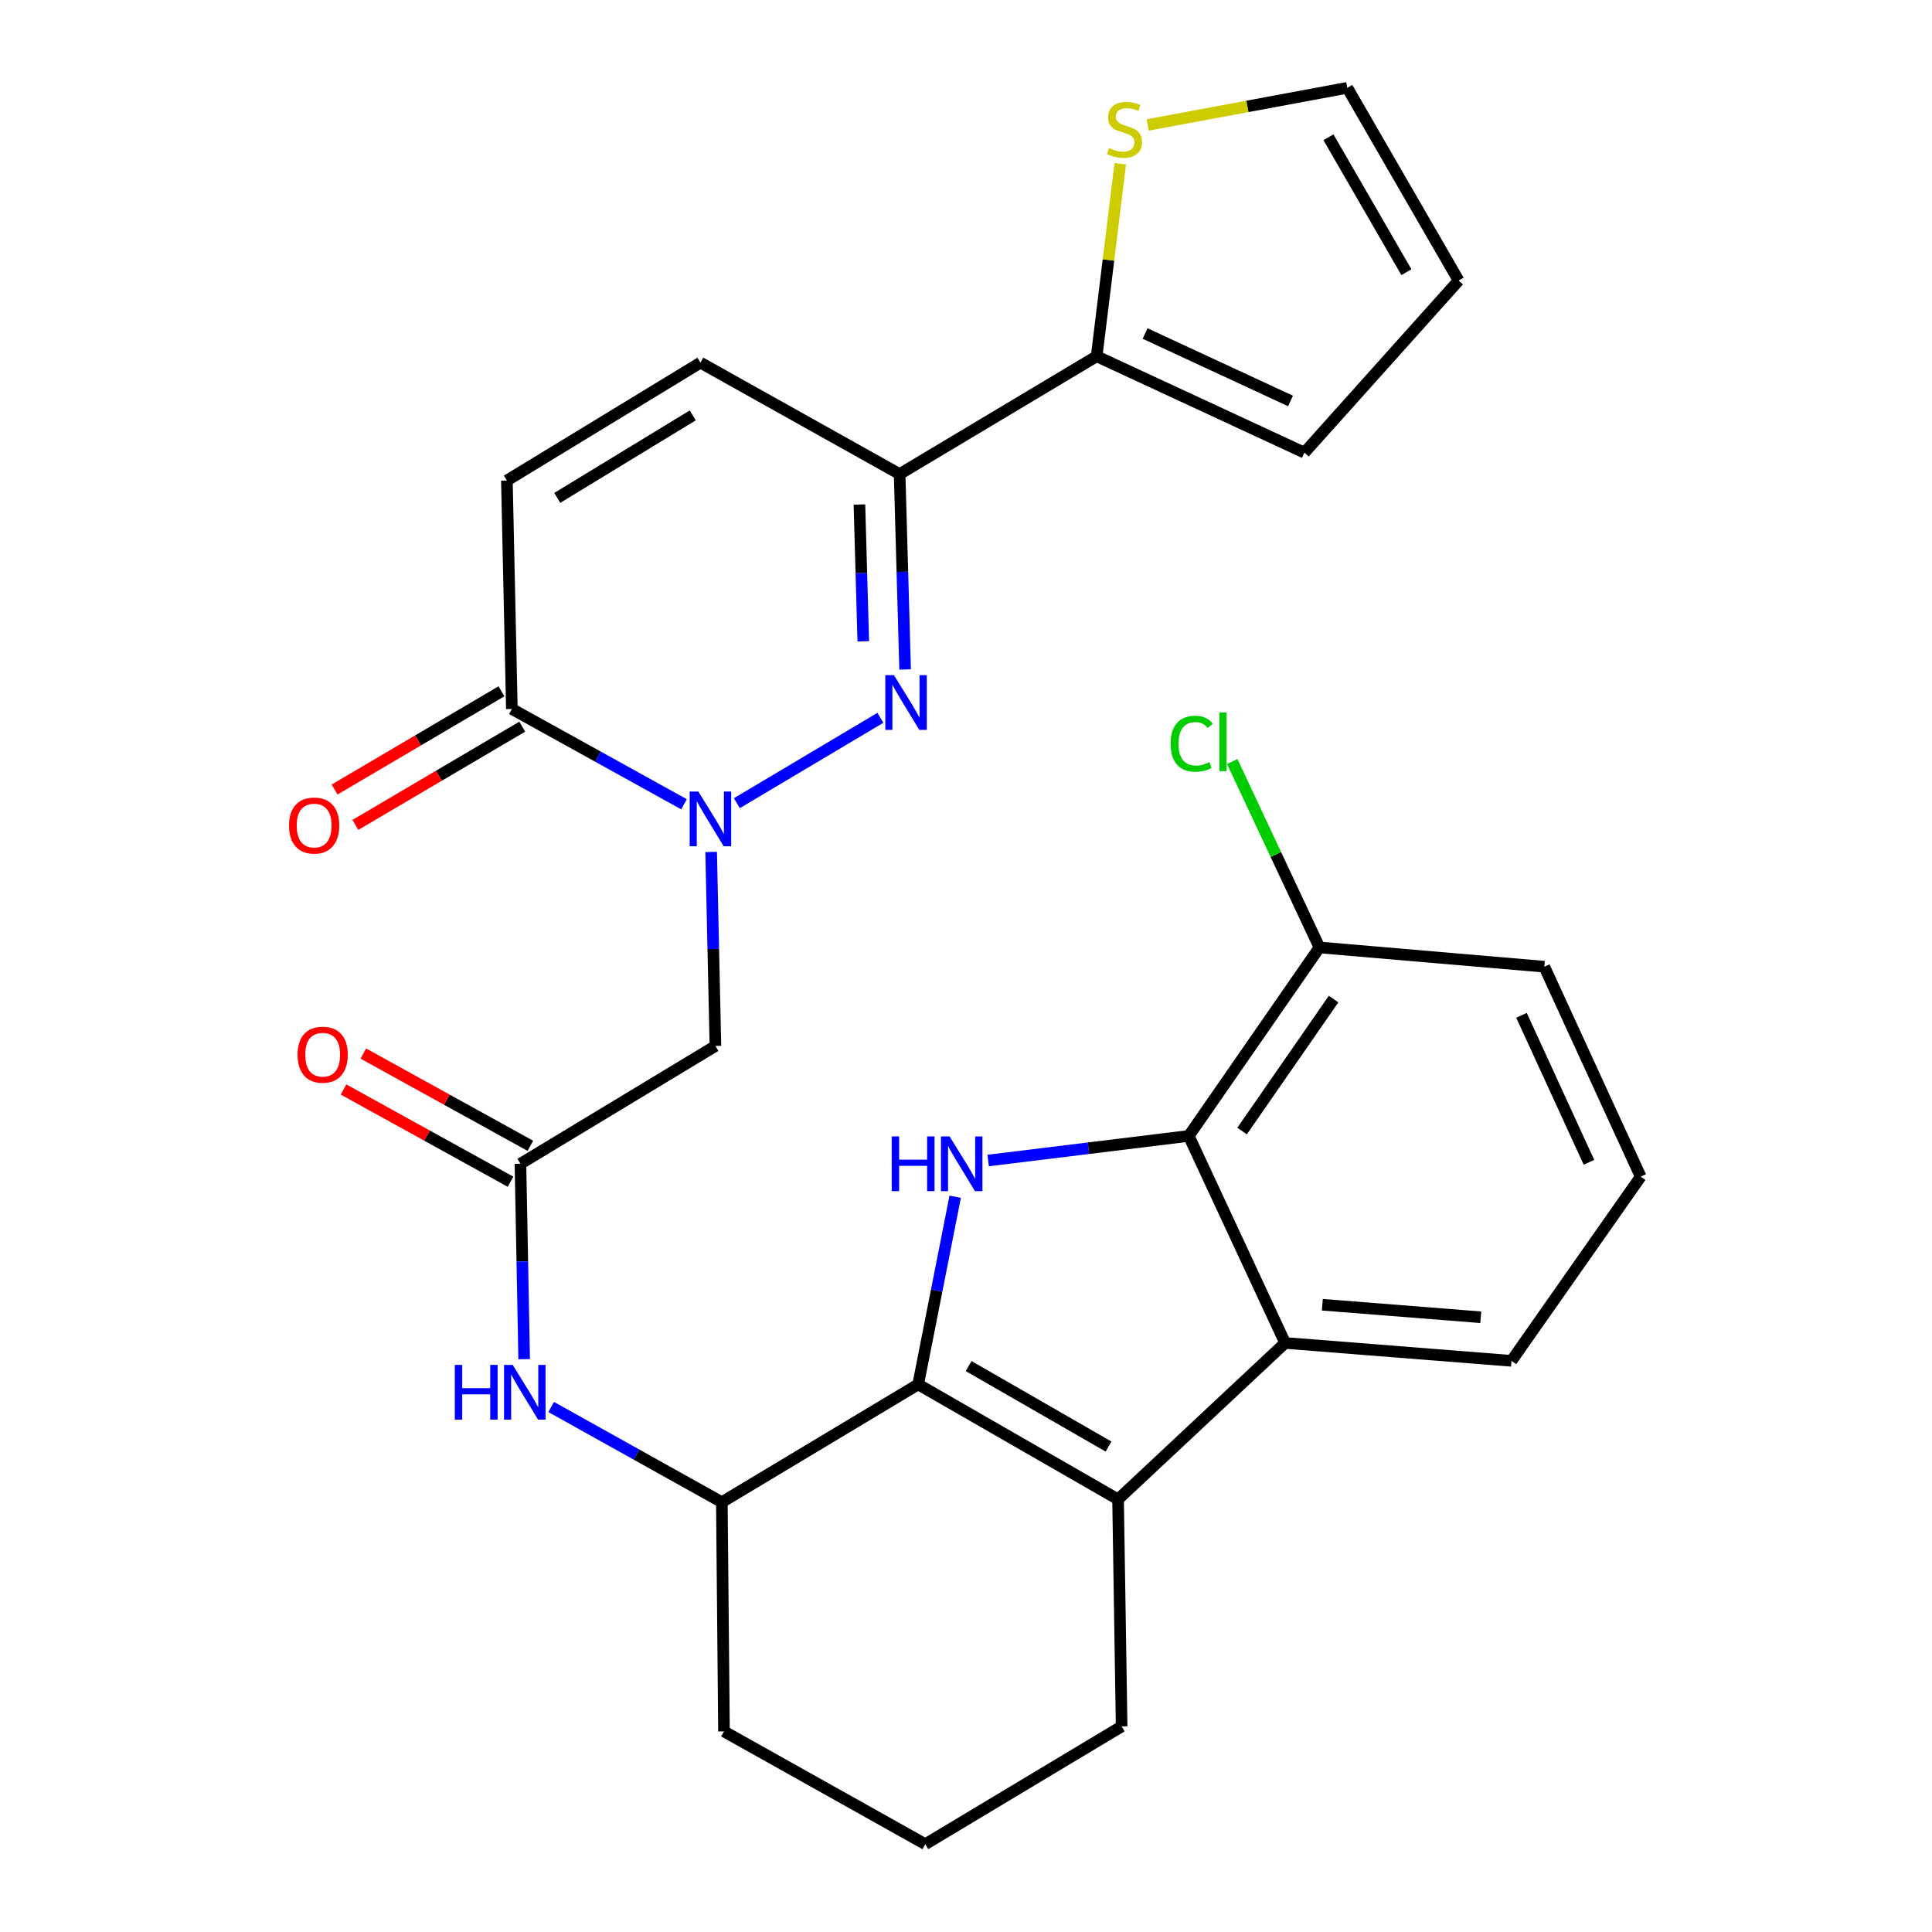<?xml version='1.0' encoding='iso-8859-1'?>
<svg version='1.1' baseProfile='full'
              xmlns='http://www.w3.org/2000/svg'
                      xmlns:rdkit='http://www.rdkit.org/xml'
                      xmlns:xlink='http://www.w3.org/1999/xlink'
                  xml:space='preserve'
width='1000px' height='1000px' viewBox='0 0 1000 1000'>
<!-- END OF HEADER -->
<rect style='opacity:1.0;fill:#FFFFFF;stroke:none' width='1000' height='1000' x='0' y='0'> </rect>
<path class='bond-1' d='M 475.245,716.56 L 484.823,667.996' style='fill:none;fill-rule:evenodd;stroke:#000000;stroke-width:6px;stroke-linecap:butt;stroke-linejoin:miter;stroke-opacity:1' />
<path class='bond-1' d='M 484.823,667.996 L 494.401,619.433' style='fill:none;fill-rule:evenodd;stroke:#0000FF;stroke-width:6px;stroke-linecap:butt;stroke-linejoin:miter;stroke-opacity:1' />
<path class='bond-3' d='M 475.245,716.56 L 578.705,776.071' style='fill:none;fill-rule:evenodd;stroke:#000000;stroke-width:6px;stroke-linecap:butt;stroke-linejoin:miter;stroke-opacity:1' />
<path class='bond-3' d='M 501.353,707.077 L 573.775,748.735' style='fill:none;fill-rule:evenodd;stroke:#000000;stroke-width:6px;stroke-linecap:butt;stroke-linejoin:miter;stroke-opacity:1' />
<path class='bond-11' d='M 475.245,716.56 L 373.625,777.534' style='fill:none;fill-rule:evenodd;stroke:#000000;stroke-width:6px;stroke-linecap:butt;stroke-linejoin:miter;stroke-opacity:1' />
<path class='bond-0' d='M 368.09,440.964 L 369.194,491.176' style='fill:none;fill-rule:evenodd;stroke:#0000FF;stroke-width:6px;stroke-linecap:butt;stroke-linejoin:miter;stroke-opacity:1' />
<path class='bond-0' d='M 369.194,491.176 L 370.298,541.389' style='fill:none;fill-rule:evenodd;stroke:#000000;stroke-width:6px;stroke-linecap:butt;stroke-linejoin:miter;stroke-opacity:1' />
<path class='bond-2' d='M 381.4,415.724 L 455.681,371.538' style='fill:none;fill-rule:evenodd;stroke:#0000FF;stroke-width:6px;stroke-linecap:butt;stroke-linejoin:miter;stroke-opacity:1' />
<path class='bond-7' d='M 354.037,416.292 L 309.488,391.627' style='fill:none;fill-rule:evenodd;stroke:#0000FF;stroke-width:6px;stroke-linecap:butt;stroke-linejoin:miter;stroke-opacity:1' />
<path class='bond-7' d='M 309.488,391.627 L 264.938,366.961' style='fill:none;fill-rule:evenodd;stroke:#000000;stroke-width:6px;stroke-linecap:butt;stroke-linejoin:miter;stroke-opacity:1' />
<path class='bond-4' d='M 511.469,600.684 L 563.386,594.32' style='fill:none;fill-rule:evenodd;stroke:#0000FF;stroke-width:6px;stroke-linecap:butt;stroke-linejoin:miter;stroke-opacity:1' />
<path class='bond-4' d='M 563.386,594.32 L 615.304,587.957' style='fill:none;fill-rule:evenodd;stroke:#000000;stroke-width:6px;stroke-linecap:butt;stroke-linejoin:miter;stroke-opacity:1' />
<path class='bond-5' d='M 468.487,346.516 L 467.064,295.948' style='fill:none;fill-rule:evenodd;stroke:#0000FF;stroke-width:6px;stroke-linecap:butt;stroke-linejoin:miter;stroke-opacity:1' />
<path class='bond-5' d='M 467.064,295.948 L 465.641,245.379' style='fill:none;fill-rule:evenodd;stroke:#000000;stroke-width:6px;stroke-linecap:butt;stroke-linejoin:miter;stroke-opacity:1' />
<path class='bond-5' d='M 446.831,331.943 L 445.835,296.545' style='fill:none;fill-rule:evenodd;stroke:#0000FF;stroke-width:6px;stroke-linecap:butt;stroke-linejoin:miter;stroke-opacity:1' />
<path class='bond-5' d='M 445.835,296.545 L 444.839,261.147' style='fill:none;fill-rule:evenodd;stroke:#000000;stroke-width:6px;stroke-linecap:butt;stroke-linejoin:miter;stroke-opacity:1' />
<path class='bond-6' d='M 578.705,776.071 L 665.188,695.11' style='fill:none;fill-rule:evenodd;stroke:#000000;stroke-width:6px;stroke-linecap:butt;stroke-linejoin:miter;stroke-opacity:1' />
<path class='bond-22' d='M 578.705,776.071 L 580.558,893.583' style='fill:none;fill-rule:evenodd;stroke:#000000;stroke-width:6px;stroke-linecap:butt;stroke-linejoin:miter;stroke-opacity:1' />
<path class='bond-16' d='M 615.304,587.957 L 682.944,490.396' style='fill:none;fill-rule:evenodd;stroke:#000000;stroke-width:6px;stroke-linecap:butt;stroke-linejoin:miter;stroke-opacity:1' />
<path class='bond-16' d='M 642.903,585.423 L 690.251,517.13' style='fill:none;fill-rule:evenodd;stroke:#000000;stroke-width:6px;stroke-linecap:butt;stroke-linejoin:miter;stroke-opacity:1' />
<path class='bond-29' d='M 615.304,587.957 L 665.188,695.11' style='fill:none;fill-rule:evenodd;stroke:#000000;stroke-width:6px;stroke-linecap:butt;stroke-linejoin:miter;stroke-opacity:1' />
<path class='bond-9' d='M 465.641,245.379 L 567.627,184.404' style='fill:none;fill-rule:evenodd;stroke:#000000;stroke-width:6px;stroke-linecap:butt;stroke-linejoin:miter;stroke-opacity:1' />
<path class='bond-32' d='M 465.641,245.379 L 362.547,187.708' style='fill:none;fill-rule:evenodd;stroke:#000000;stroke-width:6px;stroke-linecap:butt;stroke-linejoin:miter;stroke-opacity:1' />
<path class='bond-24' d='M 665.188,695.11 L 782.346,704.372' style='fill:none;fill-rule:evenodd;stroke:#000000;stroke-width:6px;stroke-linecap:butt;stroke-linejoin:miter;stroke-opacity:1' />
<path class='bond-24' d='M 684.435,675.328 L 766.446,681.812' style='fill:none;fill-rule:evenodd;stroke:#000000;stroke-width:6px;stroke-linecap:butt;stroke-linejoin:miter;stroke-opacity:1' />
<path class='bond-13' d='M 264.938,366.961 L 262.366,248.718' style='fill:none;fill-rule:evenodd;stroke:#000000;stroke-width:6px;stroke-linecap:butt;stroke-linejoin:miter;stroke-opacity:1' />
<path class='bond-18' d='M 259.551,357.811 L 216.366,383.237' style='fill:none;fill-rule:evenodd;stroke:#000000;stroke-width:6px;stroke-linecap:butt;stroke-linejoin:miter;stroke-opacity:1' />
<path class='bond-18' d='M 216.366,383.237 L 173.181,408.663' style='fill:none;fill-rule:evenodd;stroke:#FF0000;stroke-width:6px;stroke-linecap:butt;stroke-linejoin:miter;stroke-opacity:1' />
<path class='bond-18' d='M 270.326,376.112 L 227.141,401.538' style='fill:none;fill-rule:evenodd;stroke:#000000;stroke-width:6px;stroke-linecap:butt;stroke-linejoin:miter;stroke-opacity:1' />
<path class='bond-18' d='M 227.141,401.538 L 183.955,426.964' style='fill:none;fill-rule:evenodd;stroke:#FF0000;stroke-width:6px;stroke-linecap:butt;stroke-linejoin:miter;stroke-opacity:1' />
<path class='bond-8' d='M 370.298,541.389 L 269.386,602.363' style='fill:none;fill-rule:evenodd;stroke:#000000;stroke-width:6px;stroke-linecap:butt;stroke-linejoin:miter;stroke-opacity:1' />
<path class='bond-15' d='M 567.627,184.404 L 573.736,134.574' style='fill:none;fill-rule:evenodd;stroke:#000000;stroke-width:6px;stroke-linecap:butt;stroke-linejoin:miter;stroke-opacity:1' />
<path class='bond-15' d='M 573.736,134.574 L 579.845,84.744' style='fill:none;fill-rule:evenodd;stroke:#CCCC00;stroke-width:6px;stroke-linecap:butt;stroke-linejoin:miter;stroke-opacity:1' />
<path class='bond-17' d='M 567.627,184.404 L 675.157,234.288' style='fill:none;fill-rule:evenodd;stroke:#000000;stroke-width:6px;stroke-linecap:butt;stroke-linejoin:miter;stroke-opacity:1' />
<path class='bond-17' d='M 592.693,172.622 L 667.965,207.54' style='fill:none;fill-rule:evenodd;stroke:#000000;stroke-width:6px;stroke-linecap:butt;stroke-linejoin:miter;stroke-opacity:1' />
<path class='bond-10' d='M 269.386,602.363 L 270.345,652.938' style='fill:none;fill-rule:evenodd;stroke:#000000;stroke-width:6px;stroke-linecap:butt;stroke-linejoin:miter;stroke-opacity:1' />
<path class='bond-10' d='M 270.345,652.938 L 271.304,703.513' style='fill:none;fill-rule:evenodd;stroke:#0000FF;stroke-width:6px;stroke-linecap:butt;stroke-linejoin:miter;stroke-opacity:1' />
<path class='bond-20' d='M 274.52,593.068 L 231.294,569.196' style='fill:none;fill-rule:evenodd;stroke:#000000;stroke-width:6px;stroke-linecap:butt;stroke-linejoin:miter;stroke-opacity:1' />
<path class='bond-20' d='M 231.294,569.196 L 188.069,545.324' style='fill:none;fill-rule:evenodd;stroke:#FF0000;stroke-width:6px;stroke-linecap:butt;stroke-linejoin:miter;stroke-opacity:1' />
<path class='bond-20' d='M 264.253,611.658 L 221.027,587.786' style='fill:none;fill-rule:evenodd;stroke:#000000;stroke-width:6px;stroke-linecap:butt;stroke-linejoin:miter;stroke-opacity:1' />
<path class='bond-20' d='M 221.027,587.786 L 177.802,563.914' style='fill:none;fill-rule:evenodd;stroke:#FF0000;stroke-width:6px;stroke-linecap:butt;stroke-linejoin:miter;stroke-opacity:1' />
<path class='bond-14' d='M 373.625,777.534 L 329.457,752.892' style='fill:none;fill-rule:evenodd;stroke:#000000;stroke-width:6px;stroke-linecap:butt;stroke-linejoin:miter;stroke-opacity:1' />
<path class='bond-14' d='M 329.457,752.892 L 285.288,728.251' style='fill:none;fill-rule:evenodd;stroke:#0000FF;stroke-width:6px;stroke-linecap:butt;stroke-linejoin:miter;stroke-opacity:1' />
<path class='bond-25' d='M 373.625,777.534 L 374.734,896.167' style='fill:none;fill-rule:evenodd;stroke:#000000;stroke-width:6px;stroke-linecap:butt;stroke-linejoin:miter;stroke-opacity:1' />
<path class='bond-12' d='M 362.547,187.708 L 262.366,248.718' style='fill:none;fill-rule:evenodd;stroke:#000000;stroke-width:6px;stroke-linecap:butt;stroke-linejoin:miter;stroke-opacity:1' />
<path class='bond-12' d='M 358.566,214.998 L 288.44,257.704' style='fill:none;fill-rule:evenodd;stroke:#000000;stroke-width:6px;stroke-linecap:butt;stroke-linejoin:miter;stroke-opacity:1' />
<path class='bond-19' d='M 594.045,64.67 L 645.697,55.062' style='fill:none;fill-rule:evenodd;stroke:#CCCC00;stroke-width:6px;stroke-linecap:butt;stroke-linejoin:miter;stroke-opacity:1' />
<path class='bond-19' d='M 645.697,55.062 L 697.35,45.455' style='fill:none;fill-rule:evenodd;stroke:#000000;stroke-width:6px;stroke-linecap:butt;stroke-linejoin:miter;stroke-opacity:1' />
<path class='bond-23' d='M 682.944,490.396 L 660.374,442.279' style='fill:none;fill-rule:evenodd;stroke:#000000;stroke-width:6px;stroke-linecap:butt;stroke-linejoin:miter;stroke-opacity:1' />
<path class='bond-23' d='M 660.374,442.279 L 637.804,394.162' style='fill:none;fill-rule:evenodd;stroke:#00CC00;stroke-width:6px;stroke-linecap:butt;stroke-linejoin:miter;stroke-opacity:1' />
<path class='bond-28' d='M 682.944,490.396 L 799.335,500.366' style='fill:none;fill-rule:evenodd;stroke:#000000;stroke-width:6px;stroke-linecap:butt;stroke-linejoin:miter;stroke-opacity:1' />
<path class='bond-21' d='M 675.157,234.288 L 754.985,145.222' style='fill:none;fill-rule:evenodd;stroke:#000000;stroke-width:6px;stroke-linecap:butt;stroke-linejoin:miter;stroke-opacity:1' />
<path class='bond-33' d='M 697.35,45.455 L 754.985,145.222' style='fill:none;fill-rule:evenodd;stroke:#000000;stroke-width:6px;stroke-linecap:butt;stroke-linejoin:miter;stroke-opacity:1' />
<path class='bond-33' d='M 687.606,71.043 L 727.951,140.88' style='fill:none;fill-rule:evenodd;stroke:#000000;stroke-width:6px;stroke-linecap:butt;stroke-linejoin:miter;stroke-opacity:1' />
<path class='bond-30' d='M 580.558,893.583 L 478.938,954.545' style='fill:none;fill-rule:evenodd;stroke:#000000;stroke-width:6px;stroke-linecap:butt;stroke-linejoin:miter;stroke-opacity:1' />
<path class='bond-27' d='M 782.346,704.372 L 849.219,609.029' style='fill:none;fill-rule:evenodd;stroke:#000000;stroke-width:6px;stroke-linecap:butt;stroke-linejoin:miter;stroke-opacity:1' />
<path class='bond-26' d='M 374.734,896.167 L 478.938,954.545' style='fill:none;fill-rule:evenodd;stroke:#000000;stroke-width:6px;stroke-linecap:butt;stroke-linejoin:miter;stroke-opacity:1' />
<path class='bond-31' d='M 849.219,609.029 L 799.335,500.366' style='fill:none;fill-rule:evenodd;stroke:#000000;stroke-width:6px;stroke-linecap:butt;stroke-linejoin:miter;stroke-opacity:1' />
<path class='bond-31' d='M 822.436,601.59 L 787.517,525.525' style='fill:none;fill-rule:evenodd;stroke:#000000;stroke-width:6px;stroke-linecap:butt;stroke-linejoin:miter;stroke-opacity:1' />
<path  class='atom-1' d='M 361.454 409.705
L 370.734 424.705
Q 371.654 426.185, 373.134 428.865
Q 374.614 431.545, 374.694 431.705
L 374.694 409.705
L 378.454 409.705
L 378.454 438.025
L 374.574 438.025
L 364.614 421.625
Q 363.454 419.705, 362.214 417.505
Q 361.014 415.305, 360.654 414.625
L 360.654 438.025
L 356.974 438.025
L 356.974 409.705
L 361.454 409.705
' fill='#0000FF'/>
<path  class='atom-2' d='M 461.548 588.203
L 465.388 588.203
L 465.388 600.243
L 479.868 600.243
L 479.868 588.203
L 483.708 588.203
L 483.708 616.523
L 479.868 616.523
L 479.868 603.443
L 465.388 603.443
L 465.388 616.523
L 461.548 616.523
L 461.548 588.203
' fill='#0000FF'/>
<path  class='atom-2' d='M 491.508 588.203
L 500.788 603.203
Q 501.708 604.683, 503.188 607.363
Q 504.668 610.043, 504.748 610.203
L 504.748 588.203
L 508.508 588.203
L 508.508 616.523
L 504.628 616.523
L 494.668 600.123
Q 493.508 598.203, 492.268 596.003
Q 491.068 593.803, 490.708 593.123
L 490.708 616.523
L 487.028 616.523
L 487.028 588.203
L 491.508 588.203
' fill='#0000FF'/>
<path  class='atom-3' d='M 462.708 349.474
L 471.988 364.474
Q 472.908 365.954, 474.388 368.634
Q 475.868 371.314, 475.948 371.474
L 475.948 349.474
L 479.708 349.474
L 479.708 377.794
L 475.828 377.794
L 465.868 361.394
Q 464.708 359.474, 463.468 357.274
Q 462.268 355.074, 461.908 354.394
L 461.908 377.794
L 458.228 377.794
L 458.228 349.474
L 462.708 349.474
' fill='#0000FF'/>
<path  class='atom-15' d='M 235.408 706.47
L 239.248 706.47
L 239.248 718.51
L 253.728 718.51
L 253.728 706.47
L 257.568 706.47
L 257.568 734.79
L 253.728 734.79
L 253.728 721.71
L 239.248 721.71
L 239.248 734.79
L 235.408 734.79
L 235.408 706.47
' fill='#0000FF'/>
<path  class='atom-15' d='M 265.368 706.47
L 274.648 721.47
Q 275.568 722.95, 277.048 725.63
Q 278.528 728.31, 278.608 728.47
L 278.608 706.47
L 282.368 706.47
L 282.368 734.79
L 278.488 734.79
L 268.528 718.39
Q 267.368 716.47, 266.128 714.27
Q 264.928 712.07, 264.568 711.39
L 264.568 734.79
L 260.888 734.79
L 260.888 706.47
L 265.368 706.47
' fill='#0000FF'/>
<path  class='atom-16' d='M 574.032 76.624
Q 574.352 76.744, 575.672 77.304
Q 576.992 77.864, 578.432 78.224
Q 579.912 78.544, 581.352 78.544
Q 584.032 78.544, 585.592 77.264
Q 587.152 75.944, 587.152 73.664
Q 587.152 72.104, 586.352 71.144
Q 585.592 70.184, 584.392 69.664
Q 583.192 69.144, 581.192 68.544
Q 578.672 67.784, 577.152 67.064
Q 575.672 66.344, 574.592 64.824
Q 573.552 63.304, 573.552 60.744
Q 573.552 57.184, 575.952 54.984
Q 578.392 52.784, 583.192 52.784
Q 586.472 52.784, 590.192 54.344
L 589.272 57.424
Q 585.872 56.024, 583.312 56.024
Q 580.552 56.024, 579.032 57.184
Q 577.512 58.304, 577.552 60.264
Q 577.552 61.784, 578.312 62.704
Q 579.112 63.624, 580.232 64.144
Q 581.392 64.664, 583.312 65.264
Q 585.872 66.064, 587.392 66.864
Q 588.912 67.664, 589.992 69.304
Q 591.112 70.904, 591.112 73.664
Q 591.112 77.584, 588.472 79.704
Q 585.872 81.784, 581.512 81.784
Q 578.992 81.784, 577.072 81.224
Q 575.192 80.704, 572.952 79.784
L 574.032 76.624
' fill='#CCCC00'/>
<path  class='atom-19' d='M 149.599 427.296
Q 149.599 420.496, 152.959 416.696
Q 156.319 412.896, 162.599 412.896
Q 168.879 412.896, 172.239 416.696
Q 175.599 420.496, 175.599 427.296
Q 175.599 434.176, 172.199 438.096
Q 168.799 441.976, 162.599 441.976
Q 156.359 441.976, 152.959 438.096
Q 149.599 434.216, 149.599 427.296
M 162.599 438.776
Q 166.919 438.776, 169.239 435.896
Q 171.599 432.976, 171.599 427.296
Q 171.599 421.736, 169.239 418.936
Q 166.919 416.096, 162.599 416.096
Q 158.279 416.096, 155.919 418.896
Q 153.599 421.696, 153.599 427.296
Q 153.599 433.016, 155.919 435.896
Q 158.279 438.776, 162.599 438.776
' fill='#FF0000'/>
<path  class='atom-21' d='M 154.012 545.905
Q 154.012 539.105, 157.372 535.305
Q 160.732 531.505, 167.012 531.505
Q 173.292 531.505, 176.652 535.305
Q 180.012 539.105, 180.012 545.905
Q 180.012 552.785, 176.612 556.705
Q 173.212 560.585, 167.012 560.585
Q 160.772 560.585, 157.372 556.705
Q 154.012 552.825, 154.012 545.905
M 167.012 557.385
Q 171.332 557.385, 173.652 554.505
Q 176.012 551.585, 176.012 545.905
Q 176.012 540.345, 173.652 537.545
Q 171.332 534.705, 167.012 534.705
Q 162.692 534.705, 160.332 537.505
Q 158.012 540.305, 158.012 545.905
Q 158.012 551.625, 160.332 554.505
Q 162.692 557.385, 167.012 557.385
' fill='#FF0000'/>
<path  class='atom-24' d='M 605.905 384.954
Q 605.905 377.914, 609.185 374.234
Q 612.505 370.514, 618.785 370.514
Q 624.625 370.514, 627.745 374.634
L 625.105 376.794
Q 622.825 373.794, 618.785 373.794
Q 614.505 373.794, 612.225 376.674
Q 609.985 379.514, 609.985 384.954
Q 609.985 390.554, 612.305 393.434
Q 614.665 396.314, 619.225 396.314
Q 622.345 396.314, 625.985 394.434
L 627.105 397.434
Q 625.625 398.394, 623.385 398.954
Q 621.145 399.514, 618.665 399.514
Q 612.505 399.514, 609.185 395.754
Q 605.905 391.994, 605.905 384.954
' fill='#00CC00'/>
<path  class='atom-24' d='M 631.185 368.794
L 634.865 368.794
L 634.865 399.154
L 631.185 399.154
L 631.185 368.794
' fill='#00CC00'/>
</svg>
